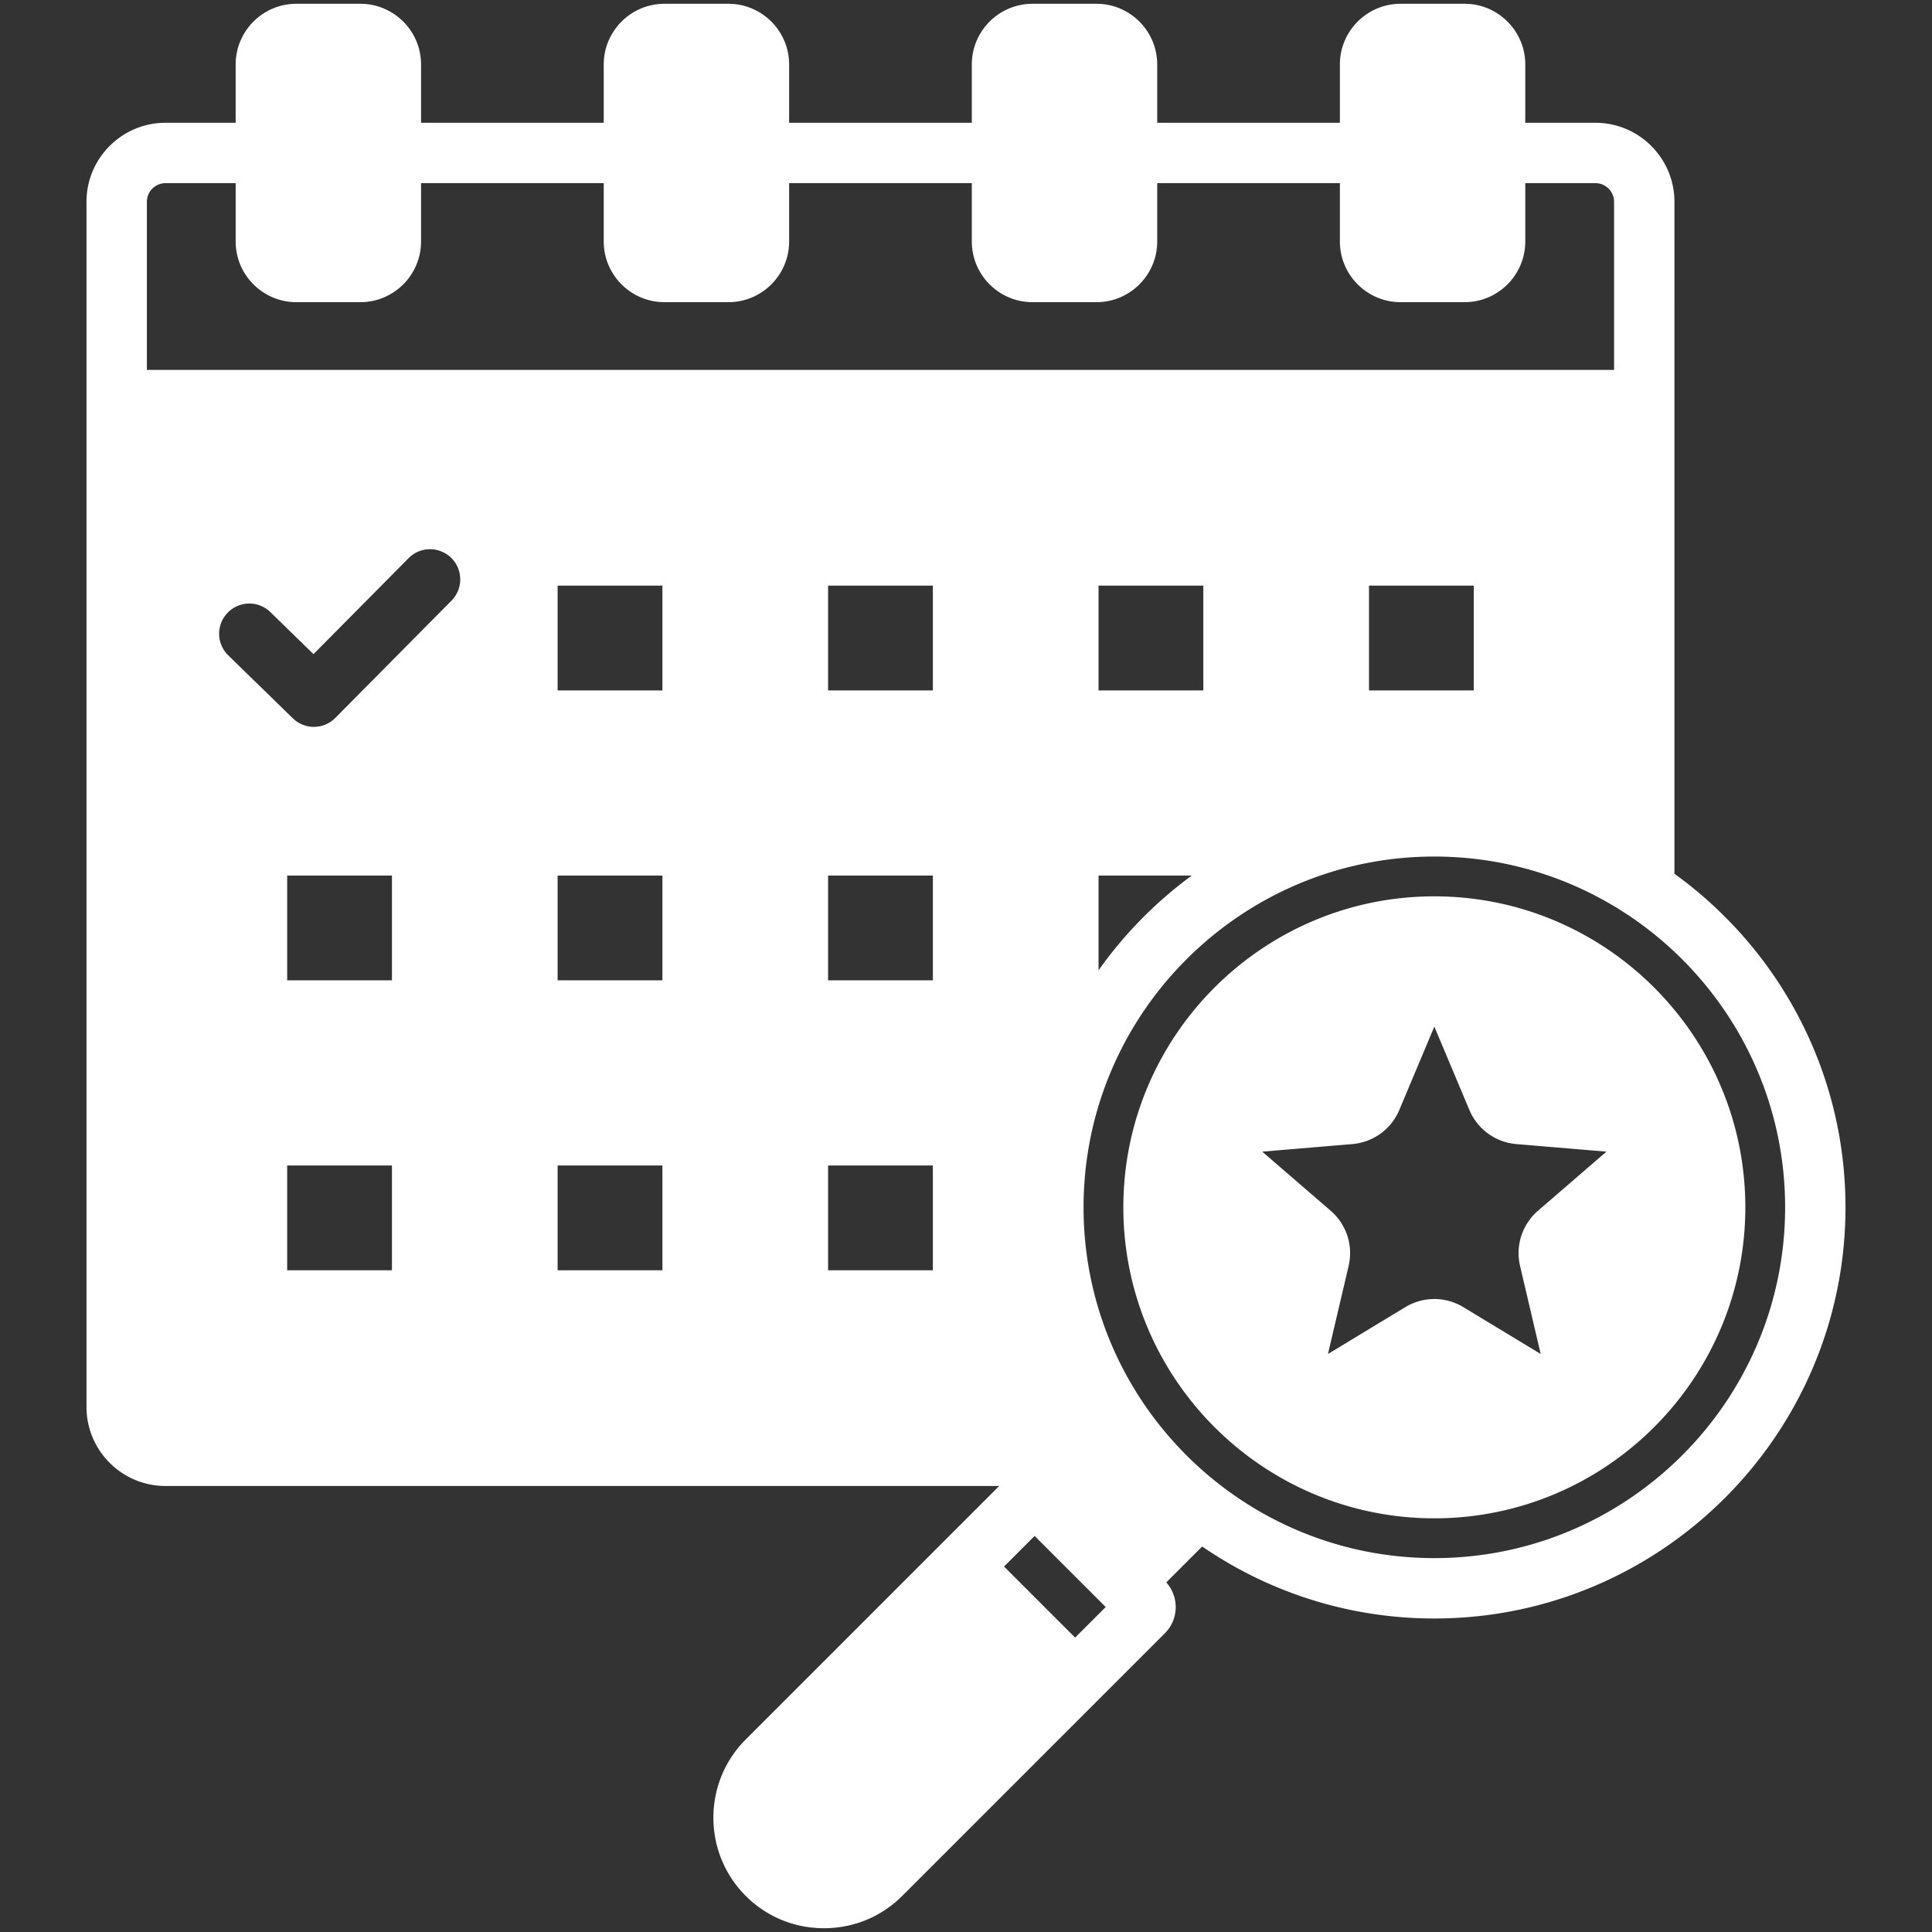<svg xmlns="http://www.w3.org/2000/svg" version="1.1" xmlns:xlink="http://www.w3.org/1999/xlink" width="512" height="512" x="0" y="0" viewBox="0 0 512 512" style="enable-background:new 0 0 512 512" xml:space="preserve" class=""><rect x="0" y="0" width="512" height="512" fill="#333333" stroke="none"/><g><path d="M380.114 237.54c-45.443 0-82.415 36.972-82.415 82.415s36.972 82.415 82.415 82.415c45.444 0 82.416-36.972 82.416-82.415s-36.971-82.415-82.416-82.415zm22.716 97.947 5.473 23.332-20.5-12.414c-2.363-1.432-5.025-2.147-7.688-2.147s-5.326.716-7.688 2.147l-20.501 12.414 5.474-23.332a14.846 14.846 0 0 0-4.753-14.627l-18.142-15.661 23.882-2.006a14.841 14.841 0 0 0 12.441-9.038l9.287-22.092 9.287 22.092a14.842 14.842 0 0 0 12.441 9.038l23.882 2.006-18.142 15.661a14.843 14.843 0 0 0-4.753 14.627zm40.913-103.931V53.473c0-11.542-9.39-20.933-20.931-20.933h-18.598V17.094C404.215 8.22 396.996 1 388.122 1h-16.944c-8.874 0-16.094 7.22-16.094 16.094V32.54h-48.413V17.094C306.671 8.22 299.452 1 290.579 1h-16.945c-8.874 0-16.094 7.22-16.094 16.094V32.54h-48.412V17.094C209.128 8.22 201.909 1 193.035 1H176.09c-8.874 0-16.094 7.22-16.094 16.094V32.54h-48.412V17.094C111.584 8.22 104.364 1 95.491 1H78.546c-8.874 0-16.094 7.22-16.094 16.094V32.54H43.858c-11.543 0-20.935 9.391-20.935 20.933v319.396c0 11.542 9.392 20.933 20.935 20.933h220.944l-67.172 67.172c-11.432 11.432-11.432 30.033 0 41.465 5.521 5.521 12.885 8.562 20.732 8.562 7.849 0 15.212-3.041 20.733-8.562l69.619-69.619c3.695-3.696 3.809-9.624.364-13.47l9.513-9.512c17.519 12.03 38.711 19.08 61.521 19.08 60.082 0 108.962-48.88 108.962-108.962.002-36.35-17.892-68.594-45.331-88.4zM103.87 336.636H76.103v-27.768h27.768v27.768zm-27.767-76.834v-27.767h27.768v27.767zm43.547-100.625-30.787 31.076a7.975 7.975 0 0 1-5.684 2.37 7.976 7.976 0 0 1-5.584-2.271L60.422 173.61a8 8 0 0 1 11.167-11.457l11.491 11.202 25.202-25.438a8 8 0 0 1 11.313-.054 7.998 7.998 0 0 1 .055 11.314zm55.894 177.459h-27.768v-27.768h27.768zm-27.768-153.667v-27.768h27.768v27.768zm0 49.066h27.768v27.767h-27.768zm99.442 104.601h-27.767v-27.768h27.767zm-27.767-153.667v-27.768h27.767v27.768zm0 49.066h27.767v27.767h-27.767zm-180.527-134V53.473a4.94 4.94 0 0 1 4.935-4.933h18.594v15.447c0 8.874 7.22 16.094 16.094 16.094h16.945c8.873 0 16.093-7.22 16.093-16.094V48.54h48.412v15.447c0 8.874 7.22 16.094 16.094 16.094h16.945c8.874 0 16.093-7.22 16.093-16.094V48.54h48.412v15.447c0 8.874 7.22 16.094 16.094 16.094h16.945c8.873 0 16.092-7.22 16.092-16.094V48.54h48.413v15.447c0 8.874 7.22 16.094 16.094 16.094h16.944c8.874 0 16.093-7.22 16.093-16.094V48.54h18.598a4.938 4.938 0 0 1 4.931 4.933v44.562zm351.641 57.166v27.768h-27.767v-27.768zm-74.735 76.834a109.873 109.873 0 0 0-24.705 25.113v-25.113zm3.063-76.834v27.768h-27.768v-27.768zm-33.972 278.785-18.837-18.837 8.103-8.103 18.838 18.837zm95.193-21.069c-51.259 0-92.961-41.702-92.961-92.962s41.702-92.962 92.961-92.962c51.26 0 92.962 41.702 92.962 92.962s-41.702 92.962-92.962 92.962z" fill="#ffffff" opacity="1" data-original="#000000" class=""></path></g></svg>